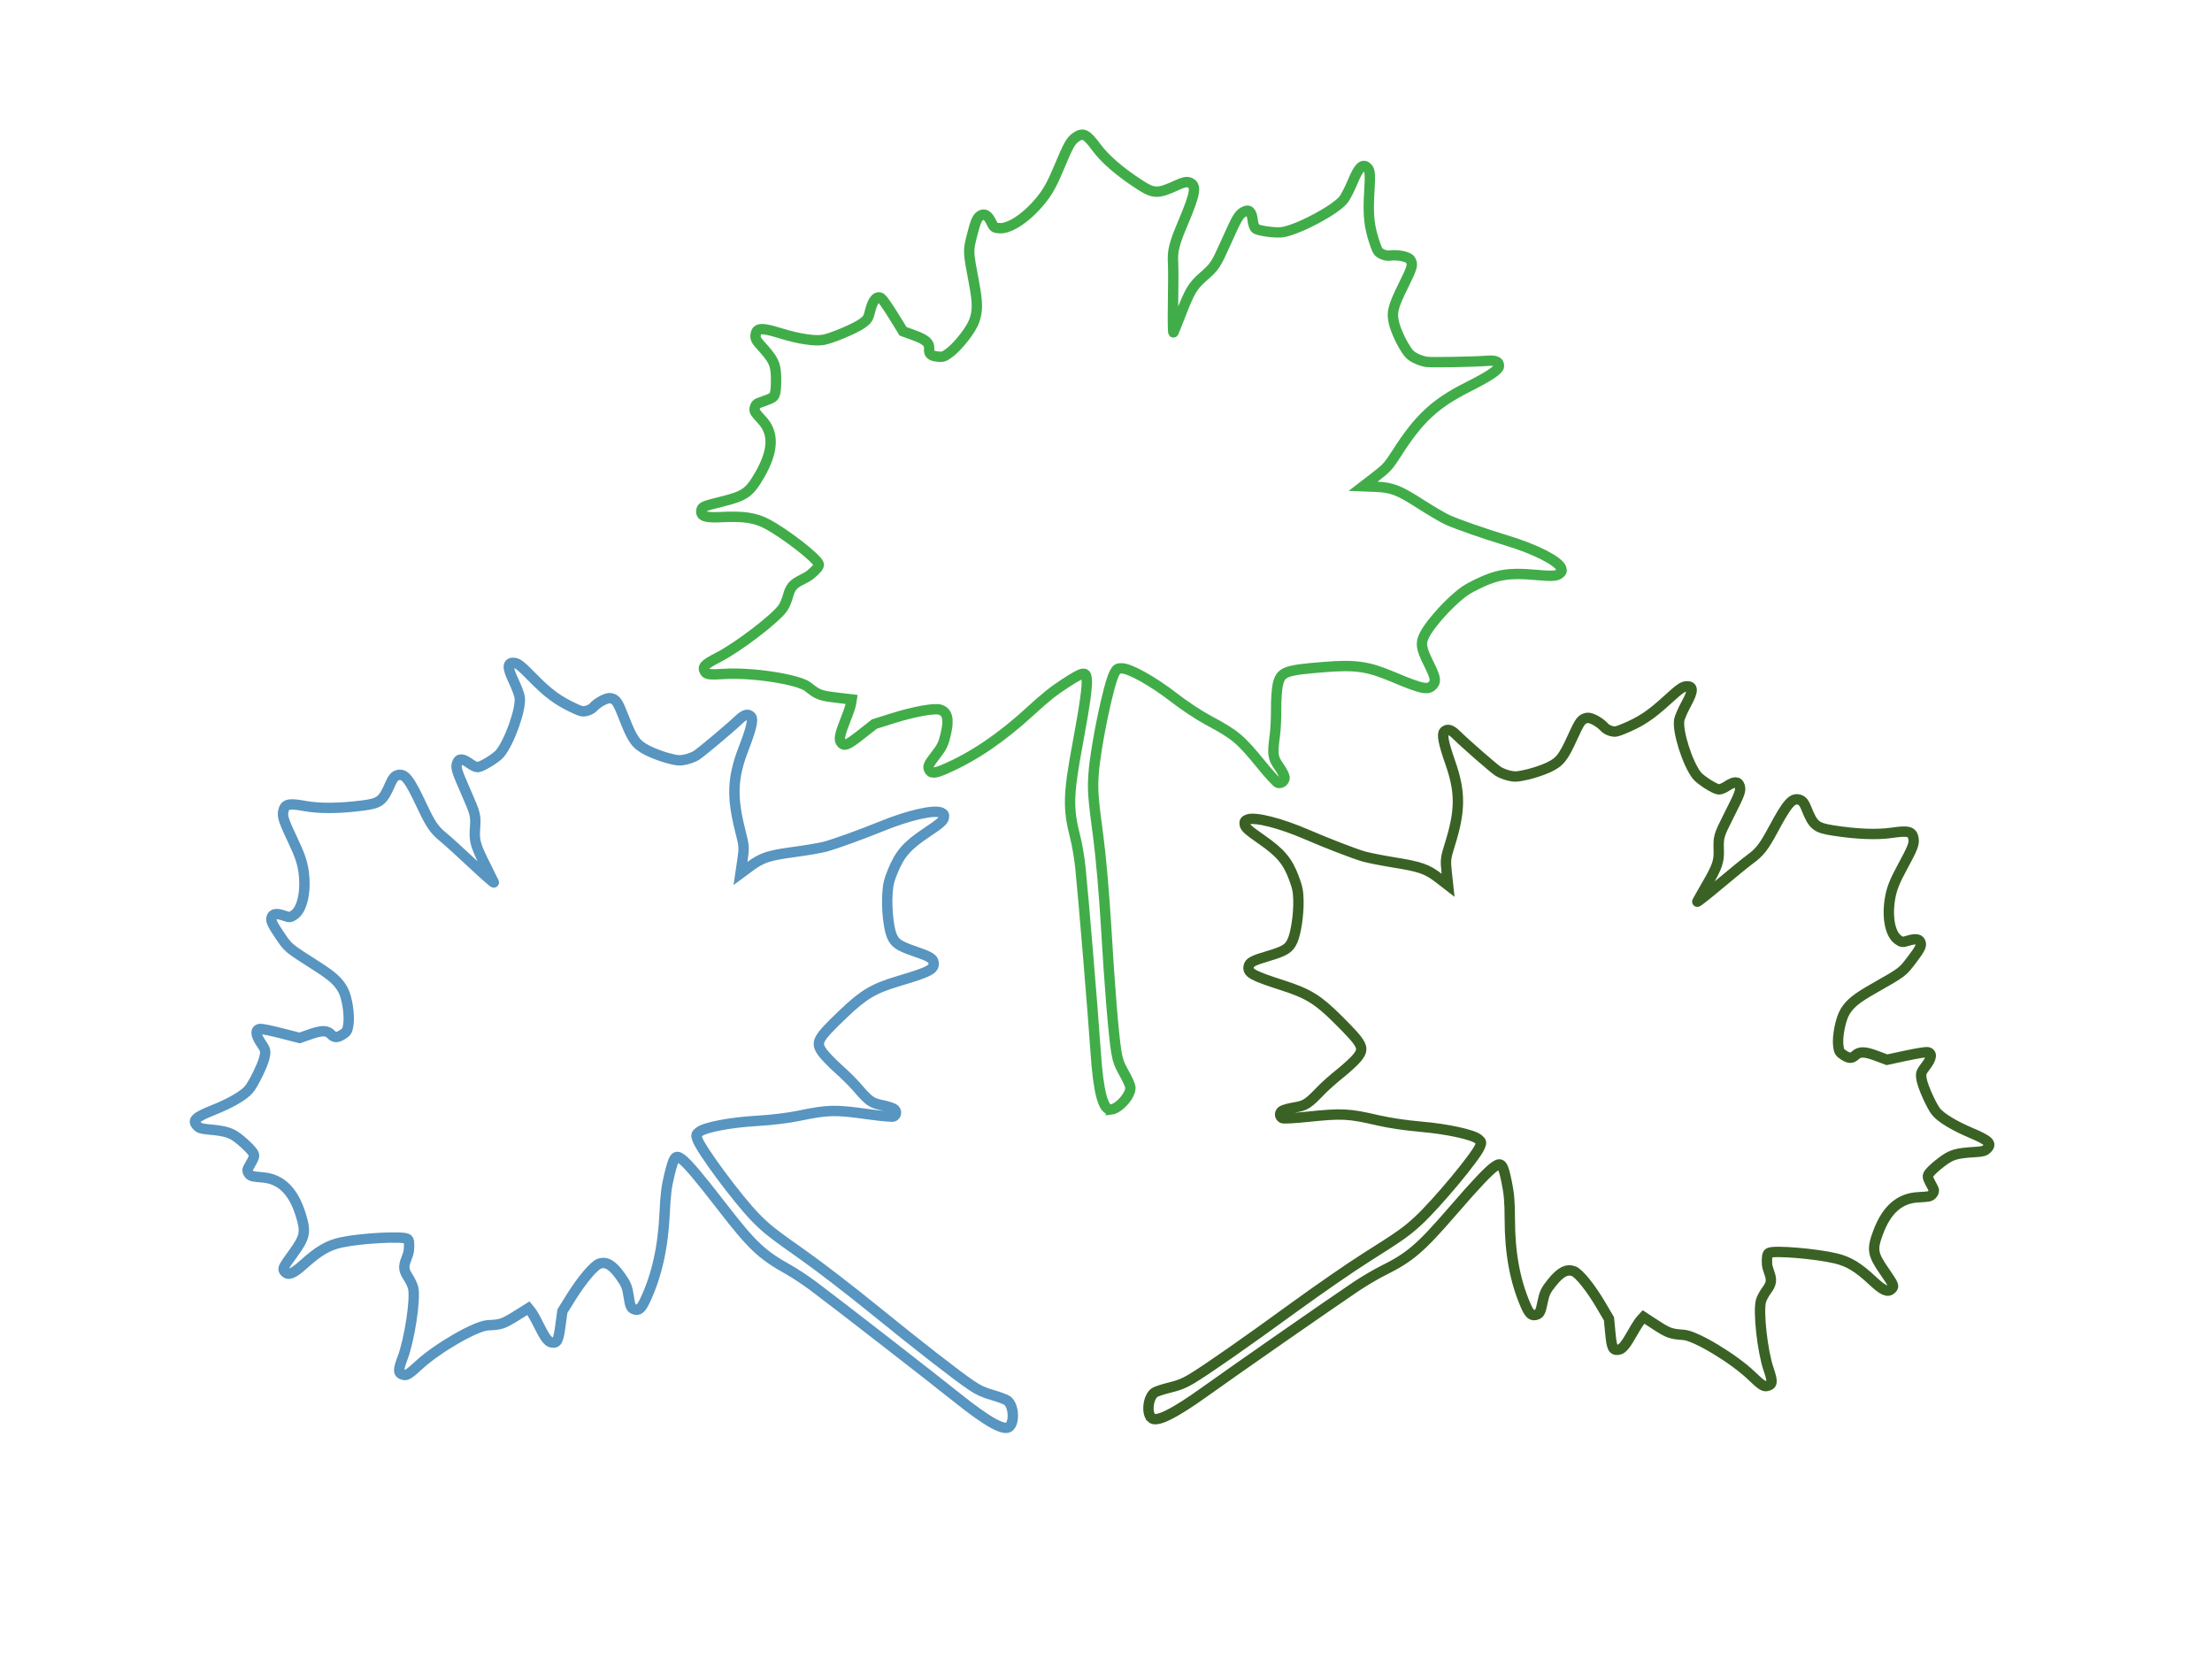 <?xml version="1.0"?><svg width="640" height="480" xmlns="http://www.w3.org/2000/svg">
 <title>LOGO TO USE B AND W</title>
 <g>
  <title>Layer 1</title>
  <g externalResourcesRequired="false" id="layer1">
   <g fill="#ff6600" id="svg_1" transform="rotate(-78.368 187.301 305.97)">
    <path stroke="#5895c0" d="m103.852,430.146c-1.699,-1.094 -0.095,-6.316 5.034,-16.384c4.974,-9.764 19.656,-39.616 23.315,-47.404c1.167,-2.483 2.645,-6.177 3.286,-8.208c2.625,-8.327 4.682,-11.619 14.107,-22.573c6.785,-7.887 10.044,-12.047 10.95,-13.977c0.931,-1.984 0.241,-2.33 -5.061,-2.537c-3.599,-0.14 -5.993,0.048 -11.252,0.883c-9.713,1.542 -18.052,1.412 -25.683,-0.4c-2.934,-0.697 -3.661,-1.311 -3.321,-2.809c0.186,-0.821 0.764,-1.196 3.273,-2.119c2.633,-0.969 3.36,-1.461 5.356,-3.625c2.642,-2.864 3.288,-4.795 2.213,-6.61c-0.822,-1.387 -5.675,-4.02 -11.12,-6.032l-4.488,-1.659l-4.207,0.286c-4.527,0.308 -5.279,0.081 -5.279,-1.596c0,-1.043 1.093,-2.228 4.455,-4.832c1.327,-1.028 2.743,-2.274 3.146,-2.769l0.732,-0.9l-2.995,-3.15c-2.906,-3.056 -3.323,-3.781 -4.17,-7.254c-0.827,-3.391 -9.351,-13.007 -15.336,-17.3c-2.921,-2.095 -3.653,-2.815 -3.653,-3.589c0,-1.851 0.779,-2.089 4.755,-1.454c5.615,0.898 17.508,0.267 20.432,-1.084c0.7,-0.323 1.914,-1.229 2.698,-2.012c1.718,-1.716 2.752,-2.048 5.069,-1.628c0.967,0.176 2.093,0.285 2.501,0.243c2.109,-0.218 3.105,-0.552 3.298,-1.109c0.541,-1.559 -2.49,-13.105 -4.866,-18.53c-1.529,-3.492 -3.698,-5.914 -8.381,-9.36c-3.327,-2.448 -4.148,-3.701 -3.227,-4.927c0.663,-0.883 1.019,-0.803 5.525,1.237c5.553,2.514 6.939,2.507 11.573,-0.057c6.323,-3.499 9.014,-7.707 8.342,-13.043c-0.145,-1.147 -0.256,-2.452 -0.247,-2.899c0.019,-0.971 1.126,-1.966 1.906,-1.715c4.115,1.325 4.002,1.319 5.037,0.25c0.535,-0.553 1.665,-2.289 2.51,-3.858c1.667,-3.095 1.832,-4.414 1.238,-9.911c-0.229,-2.117 -0.164,-2.649 0.422,-3.448c1.216,-1.66 2.287,-0.899 5.421,3.856c2.834,4.299 5.749,7.576 7.763,8.727c1.765,1.009 7.985,2.602 10.159,2.602c1.87,0 2.135,-0.129 3.796,-1.847c2.001,-2.069 3.528,-2.451 3.948,-0.987c0.136,0.473 0.132,3.289 -0.009,6.259l-0.255,5.399l1.704,2.854c1.78,2.981 2.075,4.451 1.159,5.789c-0.818,1.196 -0.687,1.954 0.57,3.285c1.003,1.062 1.373,1.194 3.117,1.11c2.777,-0.134 7.676,-1.94 9.551,-3.521c2.156,-1.818 3.321,-3.804 5.343,-9.107c3.471,-9.105 3.322,-8.83 6.636,-12.21c2.472,-2.521 3.354,-3.181 4.253,-3.181c1.335,0 1.751,1.109 1.38,3.677c-0.204,1.41 -0.106,1.702 0.885,2.624c2.126,1.978 7.588,1.984 12.992,0.015c2.35,-0.856 4.293,-2.003 7.611,-4.494c5.464,-4.1 6.489,-4.695 8.092,-4.695c2.143,0 2.636,1.041 2.738,5.789c0.094,4.364 1.3,9.977 3.533,16.444c1.634,4.73 2.416,5.381 7.83,6.519c1.542,0.324 2.301,0.715 2.702,1.39c1.161,1.958 -0.167,3.585 -7.186,8.809c-4.778,3.556 -6.138,4.974 -7.713,8.042c-0.579,1.129 -3.138,5.455 -5.686,9.614c-2.548,4.159 -4.393,7.4 -4.1,7.203c0.293,-0.197 2.203,-1.686 4.245,-3.308c5.027,-3.994 6.358,-4.697 9.742,-5.145c3.927,-0.52 4.234,-0.663 9.59,-4.451c6.02,-4.258 6.645,-4.603 8.073,-4.45c1.511,0.162 1.706,1.276 0.63,3.607c-0.431,0.933 -0.685,2.037 -0.566,2.453c0.335,1.166 3.666,4.725 5.153,5.505c3.973,2.084 14.013,3.448 17.098,2.322c0.774,-0.282 2.736,-1.52 4.361,-2.75c3.468,-2.626 4.876,-2.831 5.061,-0.739c0.089,1.008 -0.459,2.089 -2.913,5.738c-3.852,5.727 -5.228,8.712 -6.493,14.078c-0.455,1.931 -0.451,2.367 0.028,3.393c0.303,0.647 0.898,1.382 1.322,1.633c1.771,1.047 3.676,3.361 3.676,4.462c0,1.644 -0.542,2.194 -5.012,5.089c-5.516,3.572 -6.593,4.746 -7.605,8.298c-0.448,1.571 -0.905,4.362 -1.017,6.203c-0.174,2.869 -0.09,3.605 0.588,5.155c0.435,0.994 1.252,2.286 1.814,2.87c1.137,1.182 9.818,8.053 12.597,9.97c1.862,1.285 2.348,2.294 1.59,3.303c-0.628,0.836 -3.38,0.761 -9.508,-0.262c-8.932,-1.49 -14.396,-0.575 -23.705,3.97c-3.818,1.864 -4.336,2.008 -7.962,2.211l-3.878,0.218l2.503,2.242c3.264,2.924 4.251,4.652 6.779,11.871c1.155,3.299 2.606,7.014 3.224,8.255c1.307,2.627 5.634,9.69 9.178,14.98c4.65,6.942 7.767,13.803 7.269,15.998c-0.185,0.816 -0.468,1.035 -1.338,1.035c-0.871,0 -1.943,-0.832 -5.098,-3.96c-4.83,-4.788 -7.641,-6.396 -12.899,-7.378c-2.981,-0.557 -4.114,-0.59 -6.872,-0.199c-4.074,0.578 -9.318,2.219 -11.417,3.574c-2.057,1.328 -2.605,2.601 -3.228,7.512c-0.569,4.482 -0.955,5.601 -2.064,5.991c-1.862,0.653 -2.849,-0.537 -7.252,-8.755c-3.604,-6.726 -5.865,-9.212 -12.618,-13.875c-8.617,-5.95 -9.636,-6.251 -12.118,-3.576c-0.806,0.869 -2.484,3.335 -3.729,5.479c-1.244,2.145 -3.055,4.924 -4.024,6.176c-3.344,4.322 -3.697,5.113 -3.697,8.273c0,1.564 -0.173,3.2 -0.384,3.637c-0.439,0.908 -1.563,1.046 -2.15,0.265c-0.218,-0.291 -0.581,-3.385 -0.805,-6.875c-0.657,-10.229 -1.04,-11.912 -4.581,-20.141c-1.217,-2.829 -2.779,-7.5 -3.841,-11.492c-1.958,-7.359 -4.852,-14.361 -6.474,-15.667c-0.921,-0.742 -1.033,-0.747 -2.172,-0.095c-2.713,1.551 -14.515,14.737 -18.741,20.939c-2.547,3.738 -3.579,5.801 -8.152,16.3c-2.093,4.805 -7.067,15.015 -11.053,22.69c-7.865,15.14 -13.915,27.401 -15.862,32.141c-0.944,2.299 -1.295,3.834 -1.5,6.567c-0.147,1.961 -0.469,3.981 -0.715,4.488c-0.967,1.994 -5.378,3.295 -7.198,2.123l0,0z" fill="none" id="svg_2" stroke-width="3"/>
   </g>
   <g fill="#ff6600" id="svg_3" transform="rotate(-34.872 331.045 166.166)">
    <path stroke="#41ad49" d="m234.605,287.716c-1.964,-1.071 -0.109,-6.183 5.817,-16.038c5.748,-9.557 22.715,-38.778 26.944,-46.401c1.348,-2.431 3.057,-6.046 3.797,-8.035c3.034,-8.151 5.411,-11.373 16.302,-22.096c7.841,-7.72 11.607,-11.792 12.654,-13.681c1.076,-1.942 0.278,-2.281 -5.848,-2.483c-4.159,-0.137 -6.926,0.047 -13.003,0.864c-11.225,1.51 -20.862,1.382 -29.681,-0.392c-3.391,-0.682 -4.231,-1.284 -3.838,-2.75c0.215,-0.804 0.883,-1.17 3.783,-2.074c3.043,-0.949 3.883,-1.43 6.189,-3.548c3.053,-2.804 3.8,-4.694 2.557,-6.47c-0.95,-1.358 -6.559,-3.935 -12.851,-5.905l-5.187,-1.624l-4.861,0.28c-5.232,0.302 -6.1,0.079 -6.1,-1.562c0,-1.021 1.263,-2.181 5.149,-4.73c1.534,-1.006 3.17,-2.226 3.635,-2.711l0.847,-0.881l-3.462,-3.083c-3.359,-2.991 -3.84,-3.701 -4.819,-7.101c-0.955,-3.319 -10.807,-12.732 -17.723,-16.935c-3.375,-2.051 -4.222,-2.755 -4.222,-3.513c0,-1.812 0.9,-2.045 5.495,-1.423c6.489,0.879 20.233,0.262 23.613,-1.061c0.809,-0.316 2.212,-1.203 3.118,-1.969c1.986,-1.68 3.18,-2.005 5.858,-1.593c1.118,0.172 2.419,0.279 2.891,0.237c2.437,-0.213 3.588,-0.541 3.812,-1.086c0.626,-1.526 -2.878,-12.828 -5.623,-18.138c-1.767,-3.418 -4.273,-5.789 -9.686,-9.162c-3.845,-2.396 -4.793,-3.622 -3.729,-4.823c0.766,-0.865 1.178,-0.787 6.385,1.211c6.417,2.461 8.019,2.454 13.374,-0.056c7.307,-3.425 10.417,-7.544 9.64,-12.767c-0.167,-1.123 -0.295,-2.4 -0.285,-2.838c0.022,-0.95 1.301,-1.925 2.203,-1.679c4.756,1.297 4.625,1.291 5.821,0.245c0.619,-0.541 1.924,-2.241 2.901,-3.777c1.927,-3.03 2.117,-4.321 1.431,-9.701c-0.264,-2.073 -0.189,-2.593 0.487,-3.375c1.405,-1.625 2.643,-0.88 6.265,3.774c3.275,4.208 6.644,7.416 8.971,8.543c2.04,0.988 9.228,2.547 11.74,2.547c2.162,0 2.467,-0.126 4.387,-1.808c2.313,-2.025 4.077,-2.399 4.562,-0.966c0.157,0.463 0.152,3.22 -0.01,6.127l-0.295,5.285l1.97,2.793c2.058,2.918 2.398,4.357 1.34,5.667c-0.946,1.171 -0.794,1.913 0.658,3.216c1.159,1.04 1.587,1.169 3.602,1.086c3.21,-0.131 8.871,-1.899 11.038,-3.446c2.491,-1.779 3.838,-3.723 6.174,-8.914c4.011,-8.912 3.839,-8.644 7.669,-11.952c2.857,-2.468 3.876,-3.114 4.915,-3.114c1.543,0 2.024,1.085 1.595,3.6c-0.236,1.381 -0.122,1.666 1.023,2.568c2.457,1.936 8.769,1.942 15.014,0.014c2.716,-0.838 4.961,-1.961 8.796,-4.398c6.314,-4.014 7.499,-4.596 9.352,-4.596c2.477,0 3.046,1.019 3.164,5.667c0.108,4.272 1.502,9.766 4.083,16.096c1.888,4.63 2.792,5.267 9.049,6.381c1.782,0.317 2.659,0.7 3.122,1.361c1.341,1.917 -0.193,3.509 -8.305,8.623c-5.522,3.481 -7.093,4.868 -8.914,7.872c-0.67,1.105 -3.627,5.339 -6.571,9.41c-2.945,4.071 -5.077,7.244 -4.738,7.051c0.339,-0.193 2.546,-1.65 4.906,-3.238c5.81,-3.909 7.348,-4.597 11.258,-5.036c4.539,-0.509 4.893,-0.649 11.083,-4.357c6.957,-4.168 7.68,-4.505 9.329,-4.356c1.746,0.158 1.971,1.249 0.728,3.531c-0.498,0.913 -0.792,1.994 -0.654,2.401c0.387,1.141 4.237,4.625 5.955,5.388c4.591,2.04 16.194,3.375 19.76,2.273c0.894,-0.276 3.162,-1.487 5.039,-2.691c4.008,-2.57 5.635,-2.772 5.849,-0.724c0.103,0.987 -0.531,2.045 -3.367,5.616c-4.451,5.606 -6.042,8.528 -7.503,13.781c-0.526,1.89 -0.522,2.317 0.033,3.321c0.35,0.633 1.037,1.353 1.528,1.599c2.046,1.025 4.248,3.289 4.248,4.368c0,1.609 -0.626,2.148 -5.792,4.981c-6.375,3.496 -7.619,4.646 -8.788,8.122c-0.517,1.538 -1.046,4.27 -1.176,6.072c-0.202,2.808 -0.104,3.529 0.68,5.046c0.503,0.973 1.446,2.238 2.096,2.809c1.314,1.157 11.347,7.882 14.558,9.759c2.151,1.258 2.713,2.246 1.838,3.233c-0.726,0.819 -3.906,0.744 -10.989,-0.256c-10.322,-1.459 -16.637,-0.563 -27.395,3.886c-4.413,1.825 -5.011,1.965 -9.201,2.165l-4.481,0.213l2.892,2.194c3.772,2.862 4.913,4.554 7.835,11.62c1.335,3.229 3.012,6.865 3.726,8.08c1.511,2.572 6.511,9.485 10.607,14.664c5.374,6.795 8.976,13.511 8.4,15.659c-0.214,0.799 -0.541,1.013 -1.547,1.013c-1.007,0 -2.246,-0.815 -5.891,-3.876c-5.582,-4.687 -8.83,-6.261 -14.907,-7.222c-3.445,-0.545 -4.755,-0.577 -7.942,-0.194c-4.708,0.565 -10.768,2.172 -13.194,3.498c-2.378,1.3 -3.01,2.546 -3.73,7.354c-0.658,4.388 -1.103,5.483 -2.386,5.864c-2.152,0.64 -3.292,-0.525 -8.381,-8.57c-4.165,-6.583 -6.778,-9.017 -14.583,-13.582c-9.958,-5.824 -11.136,-6.118 -14.005,-3.5c-0.932,0.851 -2.871,3.264 -4.309,5.363c-1.438,2.099 -3.531,4.82 -4.65,6.046c-3.864,4.23 -4.273,5.005 -4.273,8.098c0,1.53 -0.2,3.132 -0.444,3.56c-0.508,0.888 -1.806,1.024 -2.484,0.259c-0.253,-0.285 -0.671,-3.313 -0.93,-6.729c-0.759,-10.012 -1.202,-11.66 -5.294,-19.715c-1.407,-2.769 -3.211,-7.341 -4.439,-11.249c-2.263,-7.203 -5.607,-14.057 -7.482,-15.336c-1.065,-0.726 -1.194,-0.731 -2.51,-0.093c-3.135,1.518 -16.774,14.425 -21.658,20.496c-2.943,3.659 -4.136,5.678 -9.42,15.955c-2.418,4.703 -8.167,14.698 -12.774,22.21c-9.089,14.82 -16.081,26.821 -18.331,31.461c-1.091,2.251 -1.496,3.753 -1.734,6.428c-0.17,1.92 -0.542,3.897 -0.827,4.393c-1.118,1.952 -6.215,3.225 -8.319,2.078l0,0z" fill="none" id="svg_4" stroke-width="3"/>
   </g>
   <g fill="#ff6600" id="svg_5" transform="rotate(80.53 443.884 309.038)">
    <path stroke="#3a6224" d="m525.446,434.955c1.661,-1.109 0.093,-6.405 -4.92,-16.614c-4.861,-9.901 -19.211,-40.172 -22.787,-48.069c-1.14,-2.518 -2.585,-6.263 -3.211,-8.324c-2.566,-8.444 -4.576,-11.782 -13.787,-22.89c-6.632,-7.997 -9.817,-12.215 -10.702,-14.173c-0.91,-2.012 -0.235,-2.363 4.946,-2.572c3.517,-0.142 5.857,0.048 10.997,0.895c9.493,1.564 17.644,1.432 25.102,-0.406c2.868,-0.707 3.578,-1.33 3.246,-2.848c-0.182,-0.833 -0.747,-1.212 -3.199,-2.149c-2.574,-0.983 -3.284,-1.482 -5.235,-3.676c-2.582,-2.905 -3.214,-4.863 -2.163,-6.703c0.804,-1.407 5.547,-4.076 10.869,-6.117l4.386,-1.682l4.112,0.29c4.425,0.312 5.159,0.082 5.159,-1.619c0,-1.058 -1.068,-2.26 -4.354,-4.9c-1.297,-1.042 -2.681,-2.306 -3.075,-2.808l-0.716,-0.913l2.928,-3.194c2.841,-3.099 3.248,-3.834 4.075,-7.356c0.808,-3.438 9.14,-13.19 14.989,-17.543c2.855,-2.125 3.57,-2.854 3.57,-3.639c0,-1.877 -0.761,-2.119 -4.647,-1.474c-5.488,0.911 -17.112,0.271 -19.97,-1.099c-0.684,-0.328 -1.871,-1.246 -2.637,-2.04c-1.68,-1.74 -2.69,-2.077 -4.955,-1.65c-0.945,0.178 -2.046,0.289 -2.445,0.246c-2.061,-0.221 -3.035,-0.56 -3.224,-1.125c-0.529,-1.581 2.434,-13.289 4.756,-18.789c1.495,-3.541 3.614,-5.997 8.192,-9.491c3.252,-2.482 4.054,-3.753 3.154,-4.996c-0.648,-0.896 -0.996,-0.815 -5.4,1.254c-5.427,2.549 -6.782,2.542 -11.311,-0.058c-6.18,-3.548 -8.81,-7.815 -8.153,-13.226c0.141,-1.163 0.25,-2.486 0.241,-2.94c-0.019,-0.985 -1.1,-1.994 -1.863,-1.739c-4.022,1.343 -3.912,1.338 -4.923,0.254c-0.523,-0.561 -1.627,-2.321 -2.453,-3.913c-1.629,-3.139 -1.79,-4.476 -1.21,-10.05c0.223,-2.147 0.16,-2.686 -0.412,-3.496c-1.189,-1.684 -2.235,-0.911 -5.298,3.91c-2.77,4.36 -5.619,7.683 -7.587,8.85c-1.725,1.023 -7.804,2.639 -9.929,2.639c-1.828,0 -2.086,-0.13 -3.711,-1.873c-1.956,-2.098 -3.448,-2.485 -3.859,-1.001c-0.133,0.479 -0.129,3.335 0.008,6.347l0.25,5.475l-1.666,2.894c-1.74,3.023 -2.028,4.514 -1.133,5.871c0.8,1.213 0.671,1.982 -0.557,3.331c-0.98,1.077 -1.342,1.211 -3.046,1.125c-2.715,-0.136 -7.503,-1.967 -9.335,-3.57c-2.107,-1.843 -3.246,-3.857 -5.222,-9.234c-3.393,-9.233 -3.247,-8.954 -6.486,-12.381c-2.416,-2.557 -3.278,-3.225 -4.157,-3.225c-1.305,0 -1.712,1.124 -1.349,3.729c0.199,1.43 0.103,1.725 -0.865,2.66c-2.078,2.005 -7.417,2.012 -12.698,0.015c-2.297,-0.869 -4.196,-2.032 -7.439,-4.557c-5.34,-4.158 -6.342,-4.761 -7.909,-4.761c-2.095,0 -2.576,1.056 -2.676,5.87c-0.091,4.426 -1.27,10.117 -3.453,16.674c-1.597,4.796 -2.361,5.456 -7.653,6.61c-1.507,0.329 -2.249,0.725 -2.641,1.41c-1.134,1.986 0.163,3.636 7.024,8.933c4.67,3.606 5.999,5.043 7.539,8.155c0.566,1.145 3.067,5.531 5.558,9.748c2.49,4.217 4.294,7.504 4.007,7.304c-0.286,-0.2 -2.154,-1.709 -4.149,-3.354c-4.913,-4.05 -6.214,-4.763 -9.522,-5.217c-3.838,-0.528 -4.138,-0.672 -9.373,-4.514c-5.884,-4.318 -6.495,-4.667 -7.89,-4.512c-1.477,0.164 -1.667,1.294 -0.616,3.658c0.421,0.946 0.67,2.066 0.553,2.488c-0.327,1.182 -3.583,4.791 -5.036,5.582c-3.883,2.113 -13.696,3.496 -16.711,2.355c-0.756,-0.286 -2.674,-1.541 -4.262,-2.788c-3.39,-2.663 -4.766,-2.871 -4.947,-0.75c-0.087,1.022 0.449,2.118 2.847,5.818c3.765,5.808 5.11,8.834 6.346,14.276c0.445,1.958 0.441,2.401 -0.028,3.44c-0.296,0.656 -0.877,1.401 -1.292,1.656c-1.73,1.062 -3.593,3.408 -3.593,4.525c0,1.667 0.53,2.225 4.899,5.16c5.391,3.622 6.443,4.813 7.432,8.414c0.438,1.593 0.885,4.424 0.994,6.29c0.17,2.909 0.088,3.656 -0.575,5.227c-0.426,1.008 -1.223,2.318 -1.773,2.91c-1.112,1.199 -9.596,8.165 -12.312,10.11c-1.82,1.303 -2.295,2.326 -1.554,3.349c0.614,0.848 3.303,0.771 9.293,-0.266c8.73,-1.511 14.07,-0.583 23.169,4.025c3.732,1.89 4.238,2.036 7.782,2.242l3.79,0.221l-2.446,2.273c-3.19,2.965 -4.155,4.717 -6.626,12.038c-1.129,3.345 -2.547,7.112 -3.151,8.371c-1.278,2.664 -5.507,9.825 -8.971,15.191c-4.545,7.039 -7.592,13.997 -7.105,16.222c0.181,0.827 0.458,1.05 1.308,1.05c0.852,0 1.899,-0.844 4.983,-4.015c4.721,-4.856 7.468,-6.486 12.607,-7.481c2.914,-0.565 4.021,-0.598 6.717,-0.201c3.982,0.586 9.107,2.25 11.159,3.624c2.011,1.347 2.546,2.638 3.155,7.618c0.556,4.545 0.933,5.68 2.017,6.075c1.82,0.663 2.784,-0.544 7.088,-8.878c3.522,-6.82 5.732,-9.341 12.333,-14.07c8.422,-6.033 9.418,-6.338 11.844,-3.626c0.788,0.881 2.428,3.381 3.644,5.556c1.216,2.175 2.986,4.993 3.933,6.263c3.268,4.382 3.614,5.185 3.614,8.389c0,1.585 0.169,3.245 0.376,3.688c0.43,0.92 1.528,1.061 2.101,0.268c0.214,-0.295 0.568,-3.432 0.787,-6.971c0.642,-10.372 1.016,-12.079 4.478,-20.423c1.19,-2.868 2.716,-7.605 3.754,-11.653c1.914,-7.462 4.742,-14.563 6.328,-15.887c0.9,-0.752 1.01,-0.757 2.123,-0.097c2.651,1.573 14.186,14.943 18.317,21.232c2.489,3.79 3.498,5.882 7.967,16.529c2.045,4.872 6.907,15.226 10.803,23.009c7.687,15.353 13.601,27.785 15.503,32.591c0.923,2.331 1.265,3.888 1.466,6.659c0.144,1.989 0.459,4.037 0.699,4.551c0.946,2.022 5.257,3.341 7.035,2.153l-0,0z" fill="none" id="svg_6" stroke-width="3"/>
   </g>
  </g>
 </g>
</svg>
